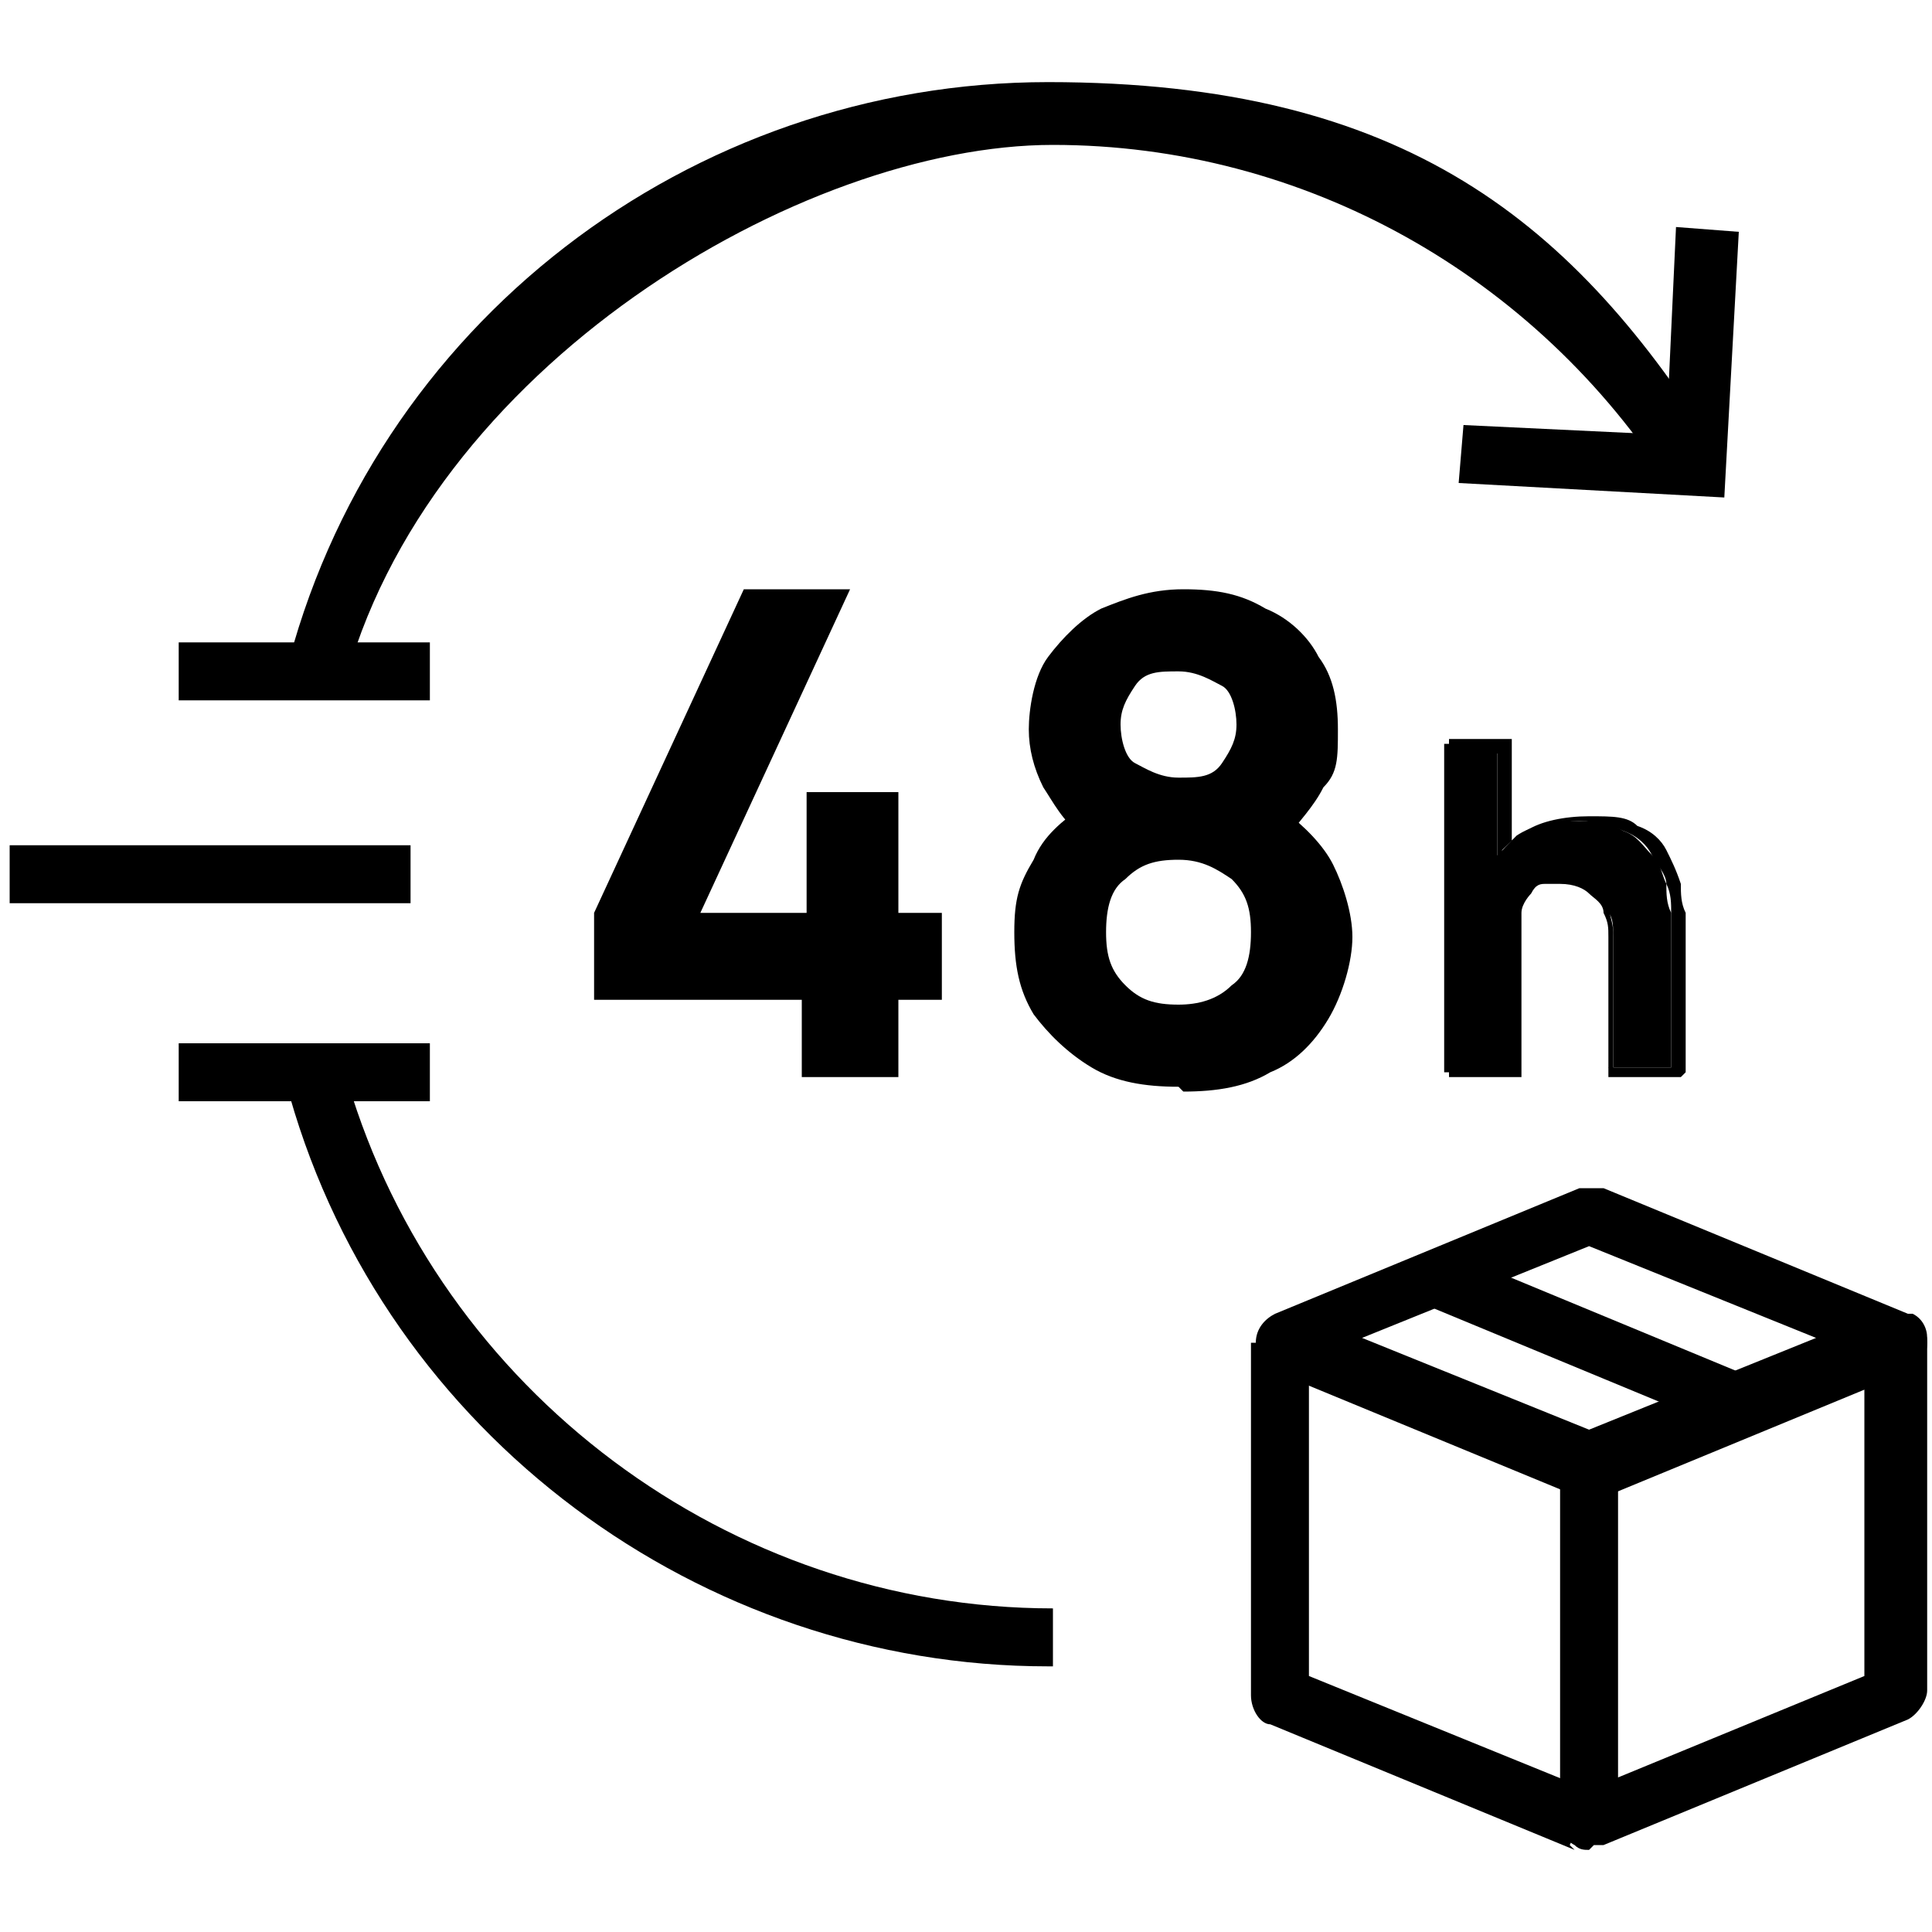<?xml version="1.0" encoding="UTF-8"?>
<svg id="Warstwa_1" xmlns="http://www.w3.org/2000/svg" version="1.1" viewBox="0 0 40 40">
  <!-- Generator: Adobe Illustrator 29.8.1, SVG Export Plug-In . SVG Version: 2.1.1 Build 2)  -->
  <g>
    <path d="M16.6,22.3v-1.6h-4.3v-1.8l3.1-6.7h2.2l-3.1,6.7h2.2v-2.5h1.9v2.5h.9v1.8h-.9v1.6h-1.9Z"/>
    <path d="M24.4,22.5c-.7,0-1.3-.1-1.8-.4-.5-.3-.9-.7-1.2-1.1-.3-.5-.4-1-.4-1.7s.1-1,.4-1.5c.2-.5.6-.8,1-1.1v.6c-.4-.3-.6-.7-.8-1-.2-.4-.3-.8-.3-1.2s.1-1.1.4-1.5c.3-.4.7-.8,1.1-1,.5-.2,1-.4,1.7-.4s1.2.1,1.7.4c.5.2.9.6,1.1,1,.3.4.4.9.4,1.5s0,.9-.3,1.2c-.2.4-.5.7-.8,1.1v-.6c.4.3.8.7,1,1.1s.4,1,.4,1.5-.2,1.2-.5,1.7-.7.9-1.2,1.1c-.5.3-1.1.4-1.8.4ZM24.4,20.8c.4,0,.8-.1,1.1-.4.3-.2.4-.6.4-1.1s-.1-.8-.4-1.1c-.3-.2-.6-.4-1.1-.4s-.8.1-1.1.4c-.3.2-.4.6-.4,1.1s.1.8.4,1.1.6.4,1.1.4ZM24.4,16.1c.4,0,.7,0,.9-.3s.3-.5.3-.8-.1-.7-.3-.8-.5-.3-.9-.3-.7,0-.9.3-.3.5-.3.8.1.7.3.8.5.3.9.3Z"/>
  </g>
  <g>
    <path d="M7.1,14.3l-1.2-.3C7.7,6.7,14.3,1.7,21.7,1.7s10.9,2.9,13.9,7.7l-1,.7c-2.8-4.4-7.6-7.1-12.8-7.1S8.8,7.6,7.1,14.3Z"/>
    <path d="M21.7,34.5c-7.2,0-13.7-4.8-15.7-11.8l1.2-.3c1.9,6.4,7.9,10.9,14.6,10.9v1.2Z"/>
    <polygon points="35.7 10.3 30.2 10 30.3 8.8 34.5 9 34.7 4.7 36 4.8 35.7 10.3"/>
  </g>
  <g>
    <path d="M32.9,31c0,0-.2,0-.2,0l-6.3-2.6c-.2,0-.4-.3-.4-.6s.2-.5.4-.6l6.3-2.6c.2,0,.3,0,.5,0l6.3,2.6c.2,0,.4.3.4.6s-.2.5-.4.6l-6.3,2.6c0,0-.2,0-.2,0ZM28.2,27.7l4.7,1.9,4.7-1.9-4.7-1.9-4.7,1.9Z"/>
    <path d="M32.9,38.3c-.1,0-.2,0-.3-.1-.2-.1-.3-.3-.3-.5v-7.3c0-.2.2-.5.4-.6l6.3-2.6c.2,0,.4,0,.6,0,.2.1.3.3.3.5v7.3c0,.2-.2.5-.4.6l-6.3,2.6c0,0-.2,0-.2,0ZM33.5,30.8v6l5.1-2.1v-6l-5.1,2.1Z"/>
    <rect x="32.3" y="24.3" width="1.2" height="6.8" transform="translate(-5.2 47.6) rotate(-67.5)"/>
    <path d="M32.6,38.3l-6.3-2.6c-.2,0-.4-.3-.4-.6v-7.3h1.2v6.9l5.9,2.4-.5,1.1Z"/>
  </g>
  <g>
    <rect x="3.7" y="13.3" width="5.2" height="1.2"/>
    <rect x="3.7" y="21.6" width="5.2" height="1.2"/>
    <rect x=".2" y="17.5" width="8.3" height="1.2"/>
  </g>
  <g>
    <path d="M29.9,22.2v-6.8h1.1v3.5h.2v3.3h-1.3ZM33.4,22.2v-2.4c0-.1,0-.3,0-.4,0-.2,0-.4-.1-.5s-.2-.3-.3-.5c-.1-.1-.4-.2-.6-.2s-.2,0-.4,0c-.1,0-.2.1-.4.2-.1,0-.2.2-.3.4,0,.2-.1.4-.1.8l-.7-.3c0-.4,0-.8.2-1.1.2-.4.4-.6.7-.9.3-.2.7-.3,1.2-.3s.7,0,1,.2c.3.1.4.3.6.5s.2.4.3.6c0,.2,0,.4.1.6,0,.2,0,.3,0,.4v2.8h-1.3Z"/>
    <path d="M34.8,22.3h-1.5v-2.5c0-.1,0-.3,0-.4,0-.2,0-.3-.1-.5,0-.2-.2-.3-.3-.4-.1-.1-.3-.2-.6-.2s-.2,0-.3,0c-.1,0-.2,0-.3.2,0,0-.2.2-.2.4,0,.2,0,.4,0,.7v2.7h-1.5v-7h1.3v2.1c0,0,.2-.1.3-.2.3-.2.8-.3,1.3-.3s.8,0,1,.2c.3.1.5.3.6.5.1.2.2.4.3.7,0,.2,0,.4.1.6,0,.2,0,.3,0,.4v2.9ZM33.5,22.1h1.1v-2.8c0,0,0-.2,0-.4,0-.2,0-.4-.1-.6,0-.2-.2-.4-.3-.6-.1-.2-.3-.4-.6-.5-.2-.1-.5-.2-.9-.2s-.9.1-1.2.3c-.1,0-.3.2-.4.3v1.1h0c0-.2.2-.4.3-.5.1-.1.3-.2.4-.2.1,0,.3,0,.4,0,.3,0,.5,0,.7.2.2.1.3.3.4.5,0,.2.1.4.1.6,0,.2,0,.3,0,.5v2.3ZM30,22.1h1.1v-2.4l-.7-.3h0c0-.5,0-.9.3-1.2,0-.2.2-.3.3-.5v-2.1h-.9v6.6ZM30.6,19.2l.5.3v-.5h-.2v-1.1c0,0-.1.2-.1.3-.1.3-.2.7-.2,1Z"/>
  </g>
</svg>